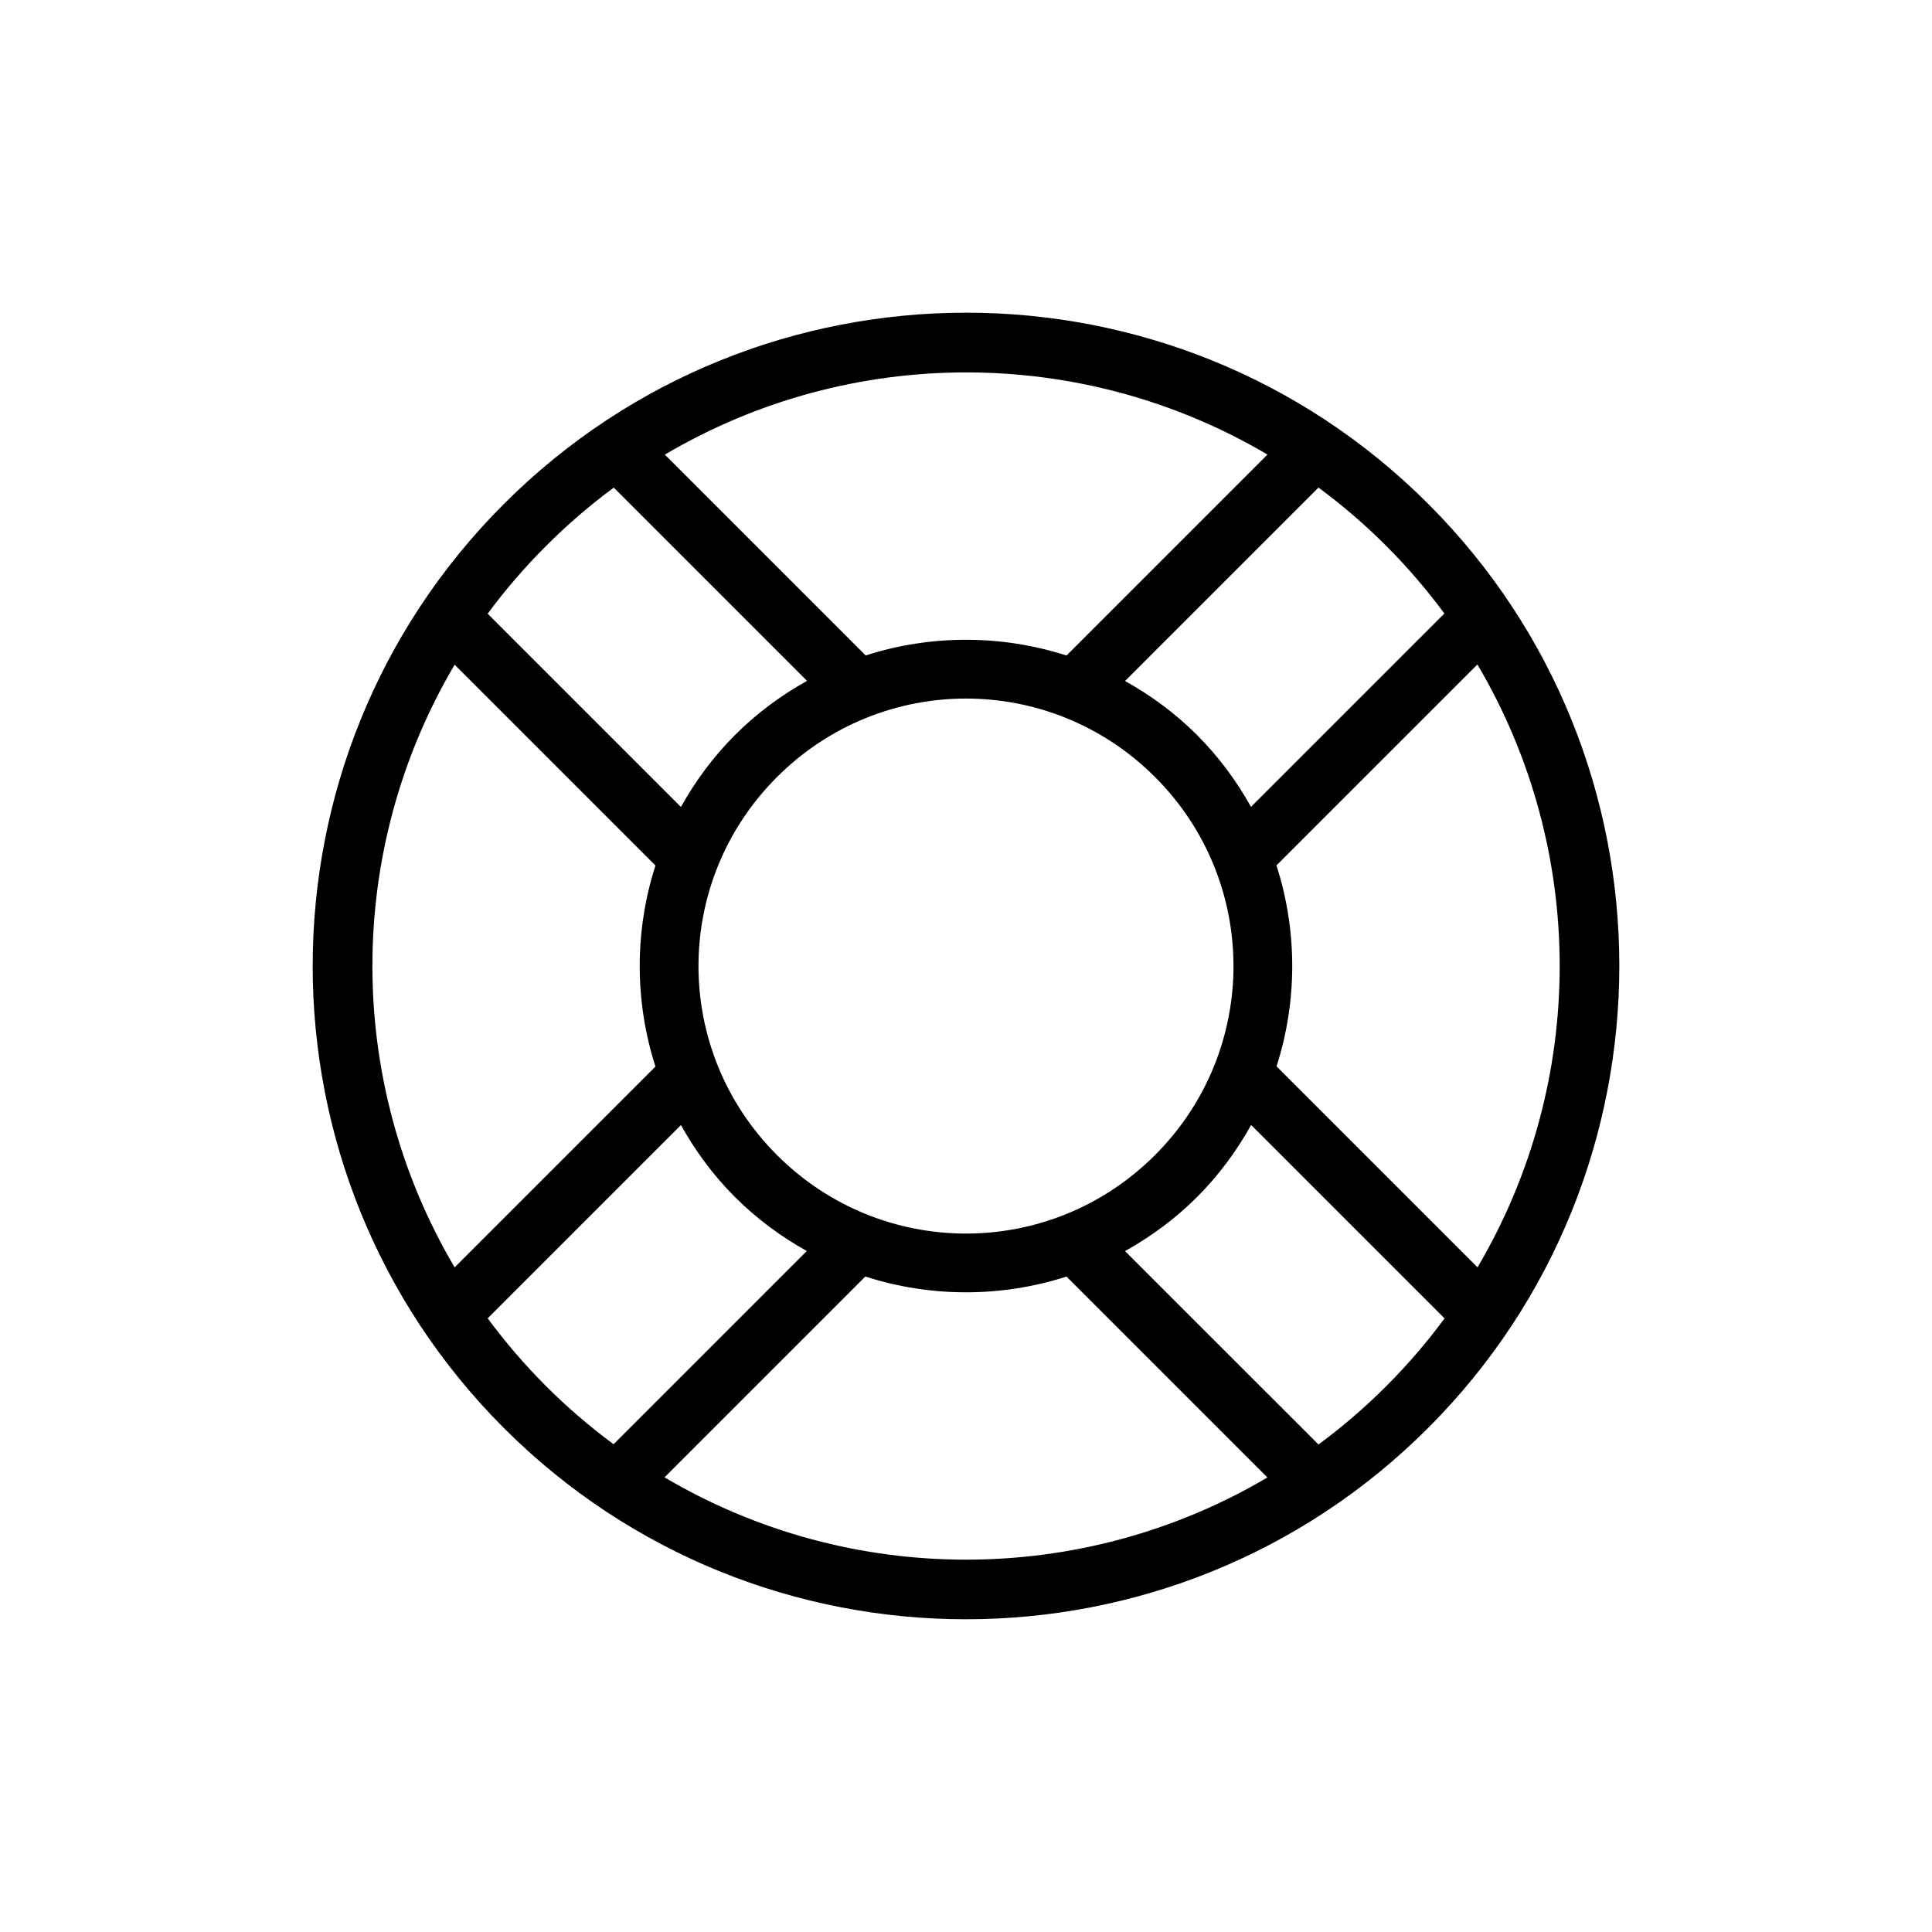 <?xml version="1.0" encoding="UTF-8"?>
<!-- Uploaded to: SVG Repo, www.svgrepo.com, Generator: SVG Repo Mixer Tools -->
<svg fill="#000000" width="800px" height="800px" version="1.1" viewBox="144 144 512 512" xmlns="http://www.w3.org/2000/svg">
 <path d="m522.48 277.52c-67.566-67.566-177.38-67.523-244.94 0.031-67.566 67.566-67.566 177.33 0 244.9 67.566 67.566 177.33 67.566 244.9 0s67.609-177.38 0.031-244.94zm-11.133 11.133c5.668 5.668 10.801 11.672 15.43 17.926l-51.25 51.25c-3.801-6.816-8.523-13.262-14.309-19.047-5.793-5.793-12.242-10.504-19.07-14.309l51.262-51.262c6.258 4.625 12.266 9.766 17.938 15.438zm24.18 31.441c29.066 49.184 29.074 110.56 0.031 159.76l-53.262-53.262c5.551-17.293 5.547-35.961-0.023-53.25zm-55.641-55.621-53.25 53.25c-17.281-5.559-35.945-5.57-53.227-0.023l-53.219-53.219c49.18-29.043 110.52-29.055 159.7-0.012zm-29.801 85.441c27.734 27.734 27.734 72.461 0 100.2-27.734 27.734-72.449 27.723-100.18-0.012-27.734-27.734-27.734-72.438 0-100.17 27.734-27.734 72.449-27.746 100.18-0.012zm-143.44-76.691 51.219 51.219c-6.836 3.805-13.293 8.551-19.09 14.352-5.793 5.793-10.516 12.23-14.32 19.059l-51.219-51.219c4.629-6.262 9.773-12.25 15.449-17.926 5.684-5.684 11.688-10.848 17.961-15.48zm168.91 168.91 51.262 51.262c-4.633 6.273-9.785 12.285-15.469 17.973-5.676 5.676-11.676 10.809-17.938 15.438l-51.266-51.258c6.828-3.805 13.277-8.516 19.07-14.309 5.801-5.801 10.535-12.266 14.34-19.102zm-211.07-121.98 53.219 53.219c-5.562 17.297-5.562 35.977 0 53.273l-53.219 53.219c-29.059-49.18-29.059-110.53 0-159.71zm162.14 162.14 53.25 53.25c-49.195 29.059-110.58 29.039-159.77-0.031l53.219-53.219c17.305 5.574 35.996 5.578 53.305 0.012zm-102.17-40.141c3.805 6.824 8.516 13.277 14.309 19.07 5.785 5.785 12.23 10.508 19.047 14.309l-51.207 51.207c-6.254-4.625-12.258-9.758-17.926-15.43-5.672-5.672-10.809-11.68-15.438-17.938z"/>
</svg>